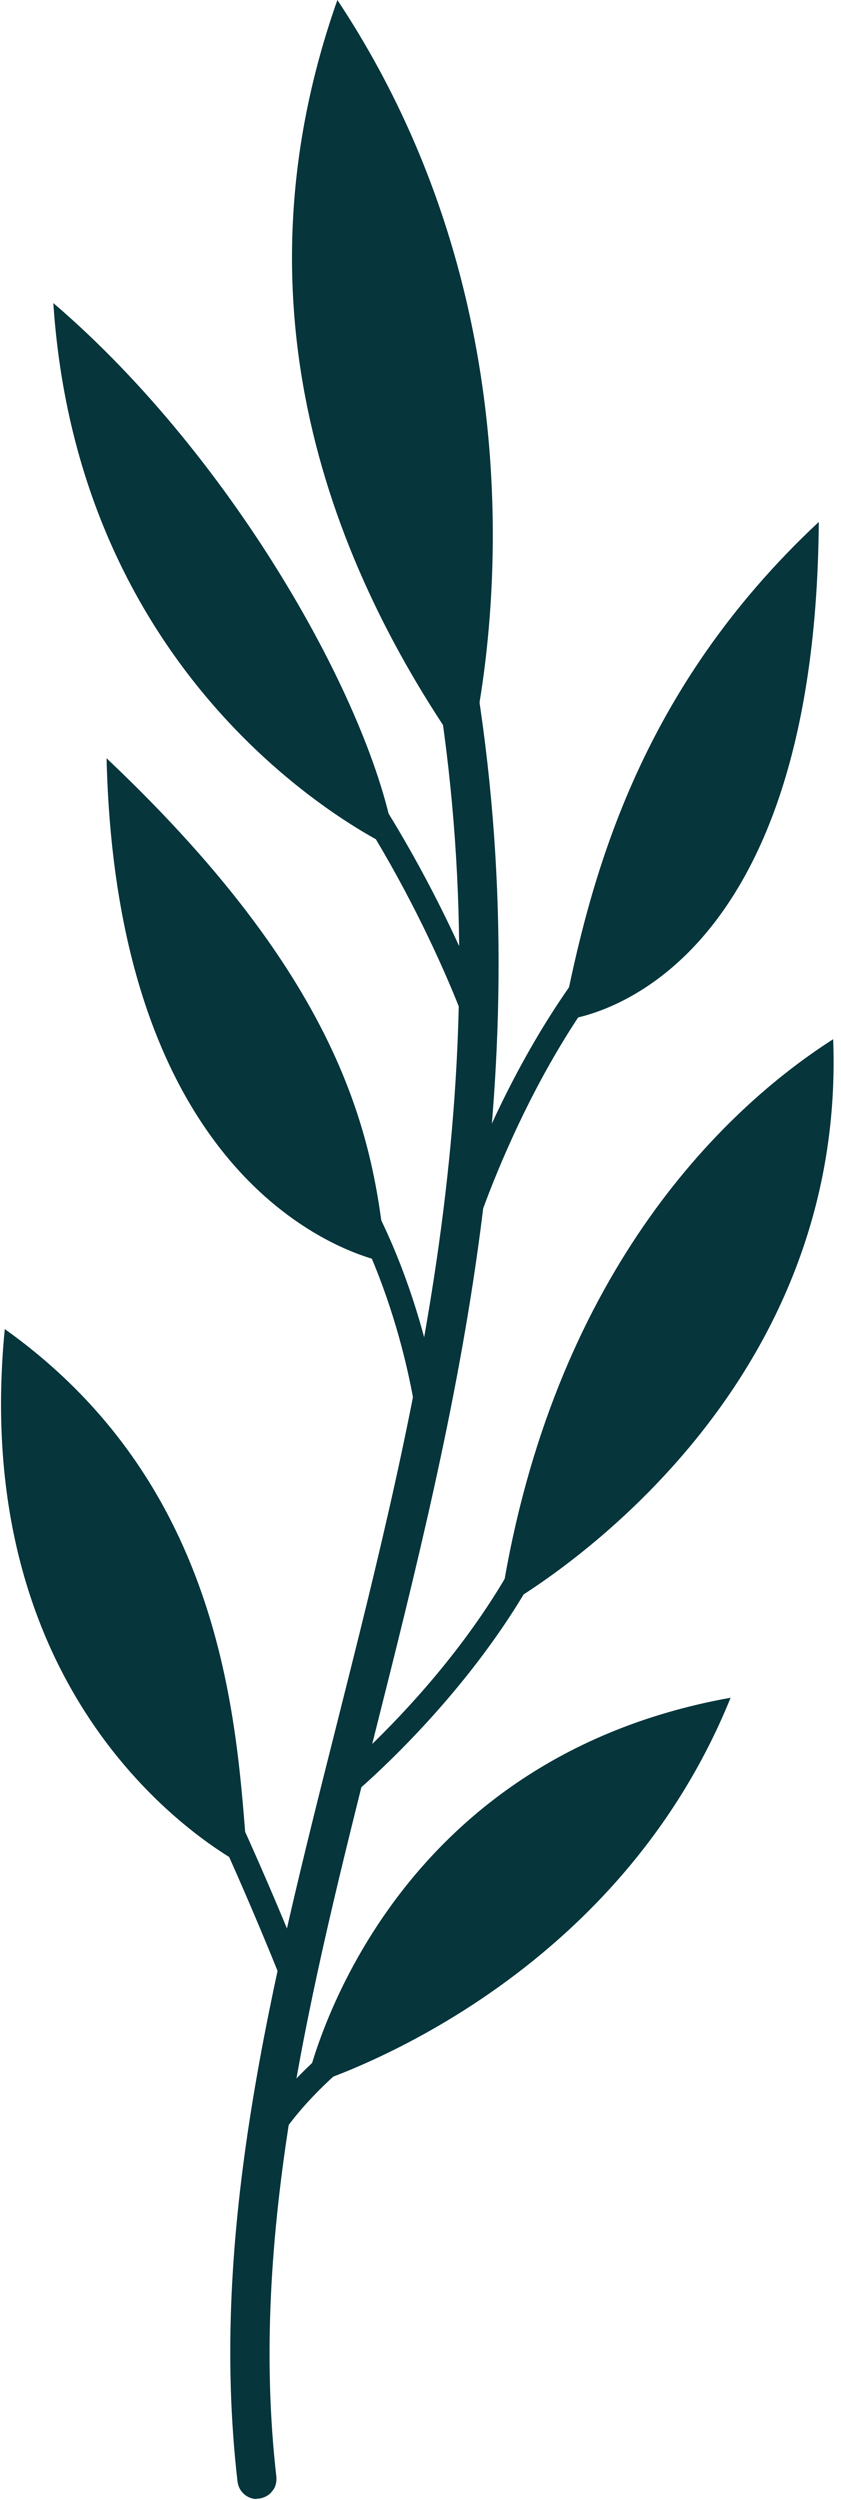 <svg width="66" height="196" viewBox="0 0 66 196" fill="none" xmlns="http://www.w3.org/2000/svg">
<path d="M34.769 52.965C34.678 52.447 35.044 51.961 35.562 51.87C36.081 51.778 36.569 52.143 36.66 52.66C41.874 84.087 35.105 110.949 28.793 135.926C23.701 156.157 18.913 175.17 21.108 194.245C21.169 194.762 20.804 195.249 20.255 195.31C19.736 195.371 19.248 195.006 19.188 194.458C16.962 175.018 21.779 155.852 26.933 135.47C33.184 110.645 39.892 83.995 34.769 52.965Z" fill="#06353C"/>
<path d="M20.164 195.919C19.402 195.919 18.731 195.34 18.64 194.549C16.383 175.018 21.232 155.761 26.385 135.348C32.758 110.067 39.344 83.965 34.191 53.056C34.039 52.204 34.618 51.413 35.472 51.292C36.326 51.17 37.118 51.718 37.24 52.569C42.485 84.117 35.807 110.524 29.373 136.078C24.311 156.218 19.524 175.201 21.689 194.184C21.72 194.61 21.628 195.006 21.354 195.31C21.11 195.645 20.713 195.827 20.317 195.888C20.256 195.888 20.195 195.888 20.134 195.888L20.164 195.919ZM35.716 52.448C35.716 52.448 35.685 52.448 35.655 52.448C35.472 52.478 35.319 52.661 35.35 52.874C40.534 84.026 33.917 110.25 27.513 135.622C22.39 155.944 17.572 175.079 19.798 194.428C19.798 194.519 19.859 194.61 19.951 194.671C20.012 194.732 20.103 194.762 20.225 194.762C20.317 194.762 20.408 194.702 20.469 194.641C20.53 194.58 20.561 194.458 20.561 194.367C18.365 175.171 23.183 156.065 28.276 135.835C34.679 110.402 41.327 84.087 36.112 52.782C36.082 52.6 35.929 52.478 35.746 52.478L35.716 52.448Z" fill="#06353C"/>
<path d="M43.614 114.57C43.766 114.053 44.285 113.748 44.803 113.901C45.322 114.053 45.627 114.57 45.474 115.087C41.541 129.416 27.392 140.946 27.361 140.976C26.965 141.311 26.355 141.25 26.02 140.855C25.684 140.459 25.745 139.851 26.141 139.516C26.172 139.486 39.863 128.321 43.614 114.6" fill="#06353C"/>
<path d="M34.16 154.818C34.617 154.575 35.197 154.727 35.471 155.183C35.715 155.64 35.562 156.218 35.105 156.491C24.799 162.211 21.81 167.869 21.78 167.9C21.536 168.356 20.956 168.539 20.468 168.265C20.011 168.022 19.828 167.443 20.103 166.957C20.103 166.957 23.365 160.811 34.16 154.818Z" fill="#06353C"/>
<path d="M13.607 136.2C13.363 135.713 13.576 135.166 14.034 134.922C14.522 134.679 15.071 134.892 15.315 135.348C20.255 145.175 24.066 155.001 24.066 155.031C24.249 155.518 24.005 156.066 23.517 156.279C23.029 156.461 22.48 156.218 22.267 155.731C22.267 155.731 18.455 145.966 13.576 136.23" fill="#06353C"/>
<path d="M25.346 91.571C25.041 91.145 25.163 90.536 25.59 90.232C26.017 89.928 26.627 90.049 26.932 90.475C33.213 99.632 34.586 111.071 34.586 111.102C34.647 111.619 34.281 112.106 33.762 112.166C33.244 112.227 32.756 111.862 32.695 111.345C32.695 111.315 31.384 100.332 25.346 91.571Z" fill="#06353C"/>
<path d="M49.071 71.979C49.437 71.583 50.047 71.583 50.412 71.948C50.809 72.313 50.809 72.922 50.443 73.287C41.203 83.083 36.904 97.746 36.873 97.777C36.721 98.294 36.203 98.568 35.684 98.415C35.166 98.263 34.891 97.746 35.044 97.229C35.044 97.199 39.496 82.079 49.04 71.979" fill="#06353C"/>
<path d="M22.908 56.342C22.573 55.946 22.634 55.338 23.03 55.003C23.427 54.669 24.036 54.729 24.372 55.125C33.672 66.472 38.368 79.767 38.399 79.828C38.582 80.314 38.307 80.862 37.819 81.044C37.331 81.227 36.782 80.953 36.599 80.466C36.599 80.436 31.995 67.415 22.908 56.342Z" fill="#06353C"/>
<path fill-rule="evenodd" clip-rule="evenodd" d="M65.386 81.471C55.628 87.707 42.912 101.275 39.223 126.13C39.223 126.13 66.514 111.436 65.386 81.471Z" fill="#06353C"/>
<path fill-rule="evenodd" clip-rule="evenodd" d="M57.337 133.097C29.161 138.147 24.008 163.55 24.008 163.55C24.008 163.55 47.792 156.674 57.337 133.097Z" fill="#06353C"/>
<path fill-rule="evenodd" clip-rule="evenodd" d="M0.374 104.196C18.273 116.943 18.608 136.443 19.462 146.422C19.462 146.422 -2.706 135.805 0.374 104.196Z" fill="#06353C"/>
<path fill-rule="evenodd" clip-rule="evenodd" d="M8.363 59.445C27.94 77.942 29.373 90.354 30.318 98.963C30.318 98.963 9.217 95.525 8.363 59.445Z" fill="#06353C"/>
<path fill-rule="evenodd" clip-rule="evenodd" d="M64.257 40.918C50.047 54.182 46.297 68.906 44.132 79.98C44.132 79.98 63.983 78.641 64.257 40.918Z" fill="#06353C"/>
<path fill-rule="evenodd" clip-rule="evenodd" d="M26.477 0C18.091 23.729 25.745 44.264 36.692 59.658C36.692 59.658 45.352 28.445 26.477 0Z" fill="#06353C"/>
<path fill-rule="evenodd" clip-rule="evenodd" d="M4.185 23.76C18.638 36.111 29.616 56.068 31.049 66.594C31.049 66.594 6.289 55.581 4.185 23.76Z" fill="#06353C"/>
</svg>
